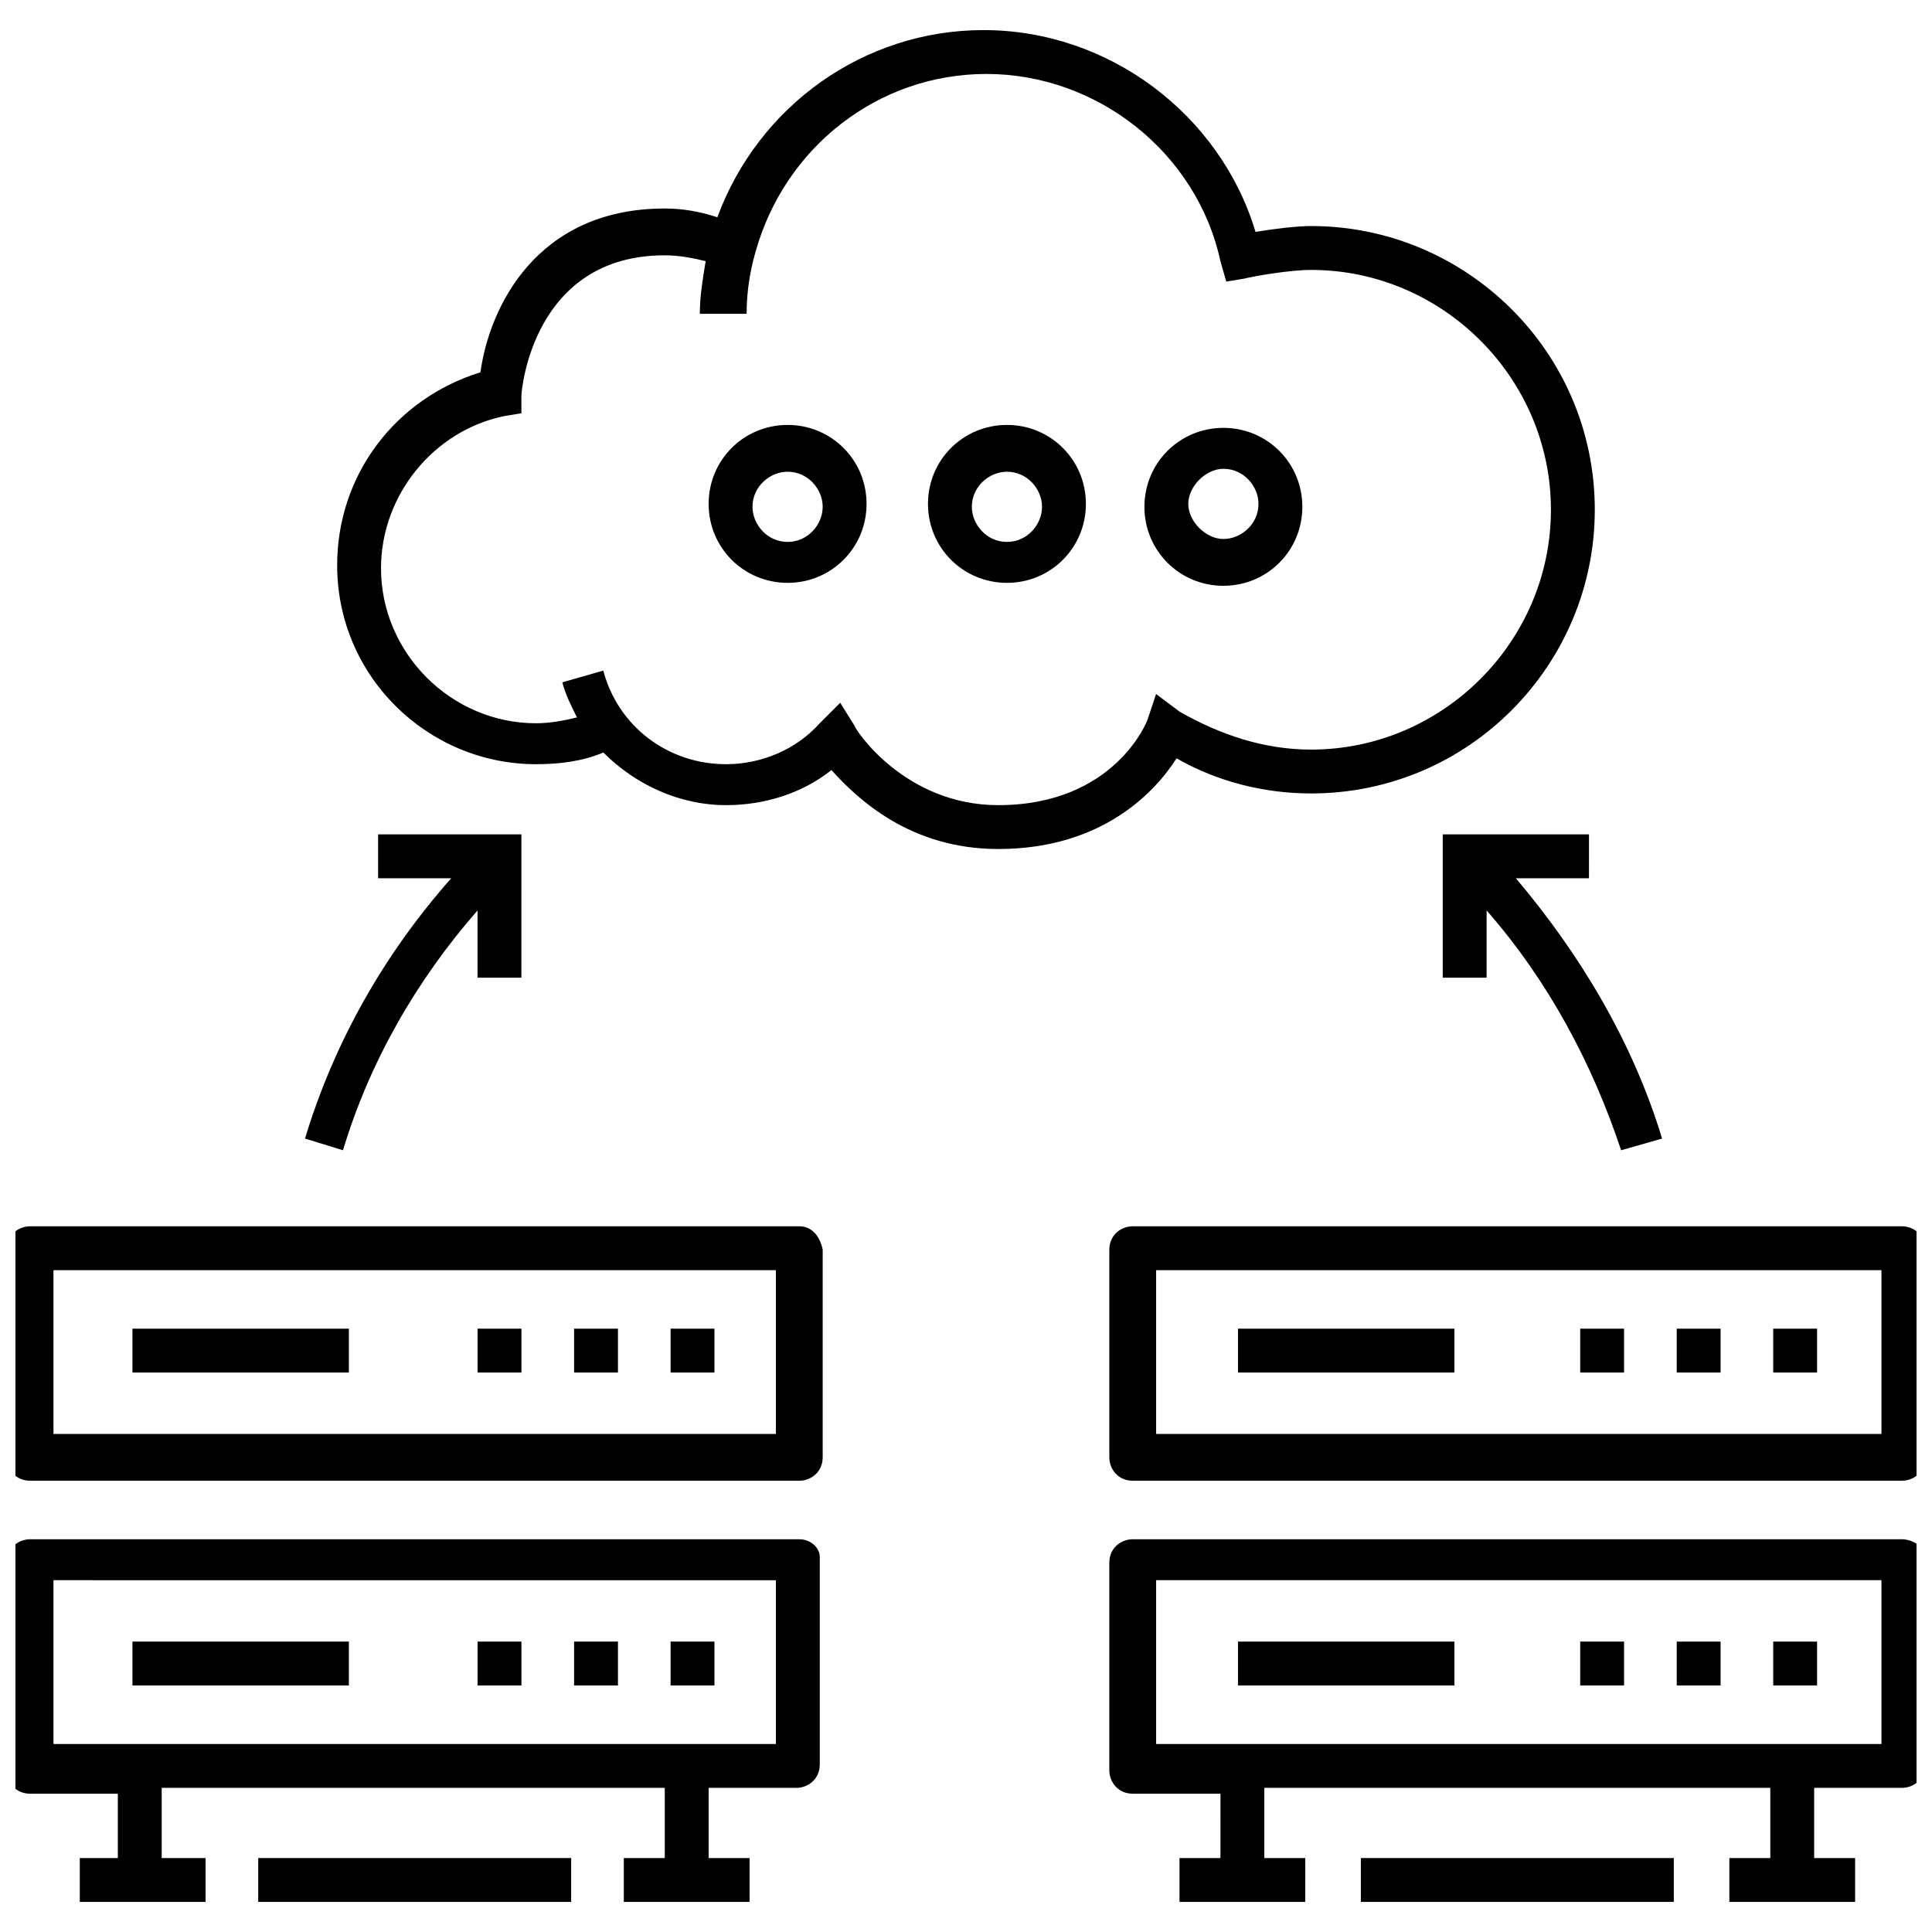 <?xml version="1.0" encoding="UTF-8"?>
<!-- Uploaded to: SVG Repo, www.svgrepo.com, Generator: SVG Repo Mixer Tools -->
<svg width="800px" height="800px" version="1.1" viewBox="144 144 512 512" xmlns="http://www.w3.org/2000/svg">
 <defs>
  <clipPath id="d">
   <path d="m148.09 468h214.91v69h-214.91z"/>
  </clipPath>
  <clipPath id="c">
   <path d="m148.09 551h213.91v98h-213.91z"/>
  </clipPath>
  <clipPath id="b">
   <path d="m437 468h214.9v69h-214.9z"/>
  </clipPath>
  <clipPath id="a">
   <path d="m437 551h214.9v98h-214.9z"/>
  </clipPath>
 </defs>
 <g clip-path="url(#d)">
  <path d="m355.82 468.98h-203.85c-3.102 0-6.199 2.324-6.199 6.199v55.031c0 3.102 2.324 6.199 6.199 6.199h203.85c3.102 0 6.199-2.324 6.199-6.199v-55.031c-0.773-3.871-3.098-6.199-6.199-6.199zm-6.199 55.031h-191.45v-43.406l191.45 0.004z"/>
 </g>
 <path d="m321.71 496.11h11.625v11.625h-11.625z"/>
 <path d="m296.14 496.11h11.625v11.625h-11.625z"/>
 <path d="m270.56 496.11h11.625v11.625h-11.625z"/>
 <path d="m179.1 496.11h57.355v11.625h-57.355z"/>
 <g clip-path="url(#c)">
  <path d="m355.82 551.92h-203.85c-3.102 0-6.199 2.324-6.199 6.199v55.031c0 3.102 2.324 6.199 6.199 6.199h23.254v17.055h-10.078v11.625h33.328l0.004-11.625h-11.629v-18.602h133.32v18.602h-10.852v11.625h33.328v-11.625h-10.852v-18.602h23.254c3.102 0 6.199-2.324 6.199-6.199v-55.031c0-2.328-2.324-4.652-5.426-4.652zm-6.199 54.254h-191.45v-43.406l191.45 0.004z"/>
 </g>
 <path d="m296.14 579.04h11.625v11.625h-11.625z"/>
 <path d="m270.56 579.04h11.625v11.625h-11.625z"/>
 <path d="m321.71 579.04h11.625v11.625h-11.625z"/>
 <path d="m179.1 579.04h57.355v11.625h-57.355z"/>
 <path d="m212.43 636.4h82.934v11.625h-82.934z"/>
 <g clip-path="url(#b)">
  <path d="m648.03 468.98h-203.85c-3.102 0-6.199 2.324-6.199 6.199v55.031c0 3.102 2.324 6.199 6.199 6.199h203.85c3.102 0 6.199-2.324 6.199-6.199v-55.031c0.004-3.871-3.098-6.199-6.199-6.199zm-5.426 55.031h-192.22v-43.406h192.22z"/>
 </g>
 <path d="m588.35 496.11h11.625v11.625h-11.625z"/>
 <path d="m613.92 496.11h11.625v11.625h-11.625z"/>
 <path d="m562.77 496.11h11.625v11.625h-11.625z"/>
 <path d="m472.08 496.11h57.355v11.625h-57.355z"/>
 <g clip-path="url(#a)">
  <path d="m648.03 551.92h-203.85c-3.102 0-6.199 2.324-6.199 6.199v55.031c0 3.102 2.324 6.199 6.199 6.199h23.254l-0.004 17.055h-10.852v11.625h33.328l0.004-11.625h-10.852v-18.602h134.09v18.602h-10.852v11.625h33.328v-11.625h-10.852v-18.602h23.254c3.102 0 6.199-2.324 6.199-6.199v-55.031c0.004-2.328-3.098-4.652-6.199-4.652zm-5.426 54.254h-192.22v-43.406h192.22z"/>
 </g>
 <path d="m562.77 579.04h11.625v11.625h-11.625z"/>
 <path d="m613.92 579.04h11.625v11.625h-11.625z"/>
 <path d="m588.35 579.04h11.625v11.625h-11.625z"/>
 <path d="m472.08 579.04h57.355v11.625h-57.355z"/>
 <path d="m504.64 636.4h82.934v11.625h-82.934z"/>
 <path d="m455.8 344.97c10.852 6.199 23.254 9.301 35.652 9.301 41.855 0 75.184-34.105 75.184-75.184 0-41.855-34.105-75.184-75.184-75.184-3.875 0-10.078 0.773-14.727 1.551-9.301-31.004-38.754-53.48-72.082-53.48-31.777 0-59.684 20.152-70.535 49.605-4.652-1.551-9.301-2.324-13.953-2.324-34.105 0-46.504 26.352-48.832 43.406-22.473 6.969-37.973 27.121-37.973 51.152 0 29.453 24.027 52.707 52.707 52.707 6.199 0 12.402-0.773 17.828-3.102 8.527 8.527 20.152 13.953 32.555 13.953 10.078 0 20.152-3.102 27.902-9.301 6.977 7.75 20.926 20.926 44.18 20.926 27.902 0 41.852-15.504 47.277-24.027zm-47.281 12.398c-24.805 0-37.98-20.152-37.98-20.926l-3.875-6.199-5.426 5.426c-6.199 6.977-15.5 10.852-24.805 10.852-15.5 0-28.68-10.078-32.555-24.805l-10.852 3.102c0.773 3.102 2.324 6.199 3.875 9.301-3.102 0.773-6.977 1.551-10.852 1.551-22.477 0-41.078-18.602-41.078-41.078 0-19.379 13.953-36.43 32.555-40.305l4.652-0.773v-4.652c0-1.551 3.102-37.203 37.98-37.203 3.875 0 7.75 0.773 10.852 1.551-0.773 4.652-1.551 9.301-1.551 13.953l12.402-0.008c0-5.426 0.773-10.852 2.324-16.277 7.75-27.902 32.555-47.281 61.23-47.281 29.453 0 55.805 20.926 62.008 49.605l1.551 5.426 4.652-0.773c3.102-0.773 12.402-2.324 17.828-2.324 34.879 0 63.559 28.68 63.559 63.559 0 34.879-28.68 63.559-63.559 63.559-12.402 0-24.027-3.875-34.879-10.078l-6.203-4.652-2.324 6.977s-8.527 22.477-39.531 22.477z"/>
 <path d="m352.72 256.61c-11.625 0-20.926 9.301-20.926 20.926s9.301 20.926 20.926 20.926 20.926-9.301 20.926-20.926-9.301-20.926-20.926-20.926zm0 31.004c-5.426 0-9.301-4.652-9.301-9.301 0-5.426 4.652-9.301 9.301-9.301 5.426 0 9.301 4.652 9.301 9.301 0 4.652-3.875 9.301-9.301 9.301z"/>
 <path d="m410.85 256.61c-11.625 0-20.926 9.301-20.926 20.926s9.301 20.926 20.926 20.926 20.926-9.301 20.926-20.926-9.301-20.926-20.926-20.926zm0 31.004c-5.426 0-9.301-4.652-9.301-9.301 0-5.426 4.652-9.301 9.301-9.301 5.426 0 9.301 4.652 9.301 9.301 0 4.652-3.875 9.301-9.301 9.301z"/>
 <path d="m468.21 299.24c11.625 0 20.926-9.301 20.926-20.926s-9.301-20.926-20.926-20.926-20.926 9.301-20.926 20.926c-0.004 11.621 9.301 20.926 20.926 20.926zm0-31.004c5.426 0 9.301 4.652 9.301 9.301 0 5.426-4.652 9.301-9.301 9.301-4.652 0-9.301-4.652-9.301-9.301 0-4.652 4.648-9.301 9.301-9.301z"/>
 <path d="m564.32 365.12h-37.98v37.98h11.625v-17.828c16.277 18.602 27.902 40.305 35.652 63.559l10.852-3.102c-7.75-25.578-21.703-48.832-38.754-68.984h19.379l0.004-11.625z"/>
 <path d="m234.9 448.83c6.977-23.254 19.379-44.957 35.652-63.559v17.828h11.625l0.004-37.977h-37.98v11.625h19.379c-17.828 20.152-31.004 43.406-38.754 68.984z"/>
</svg>